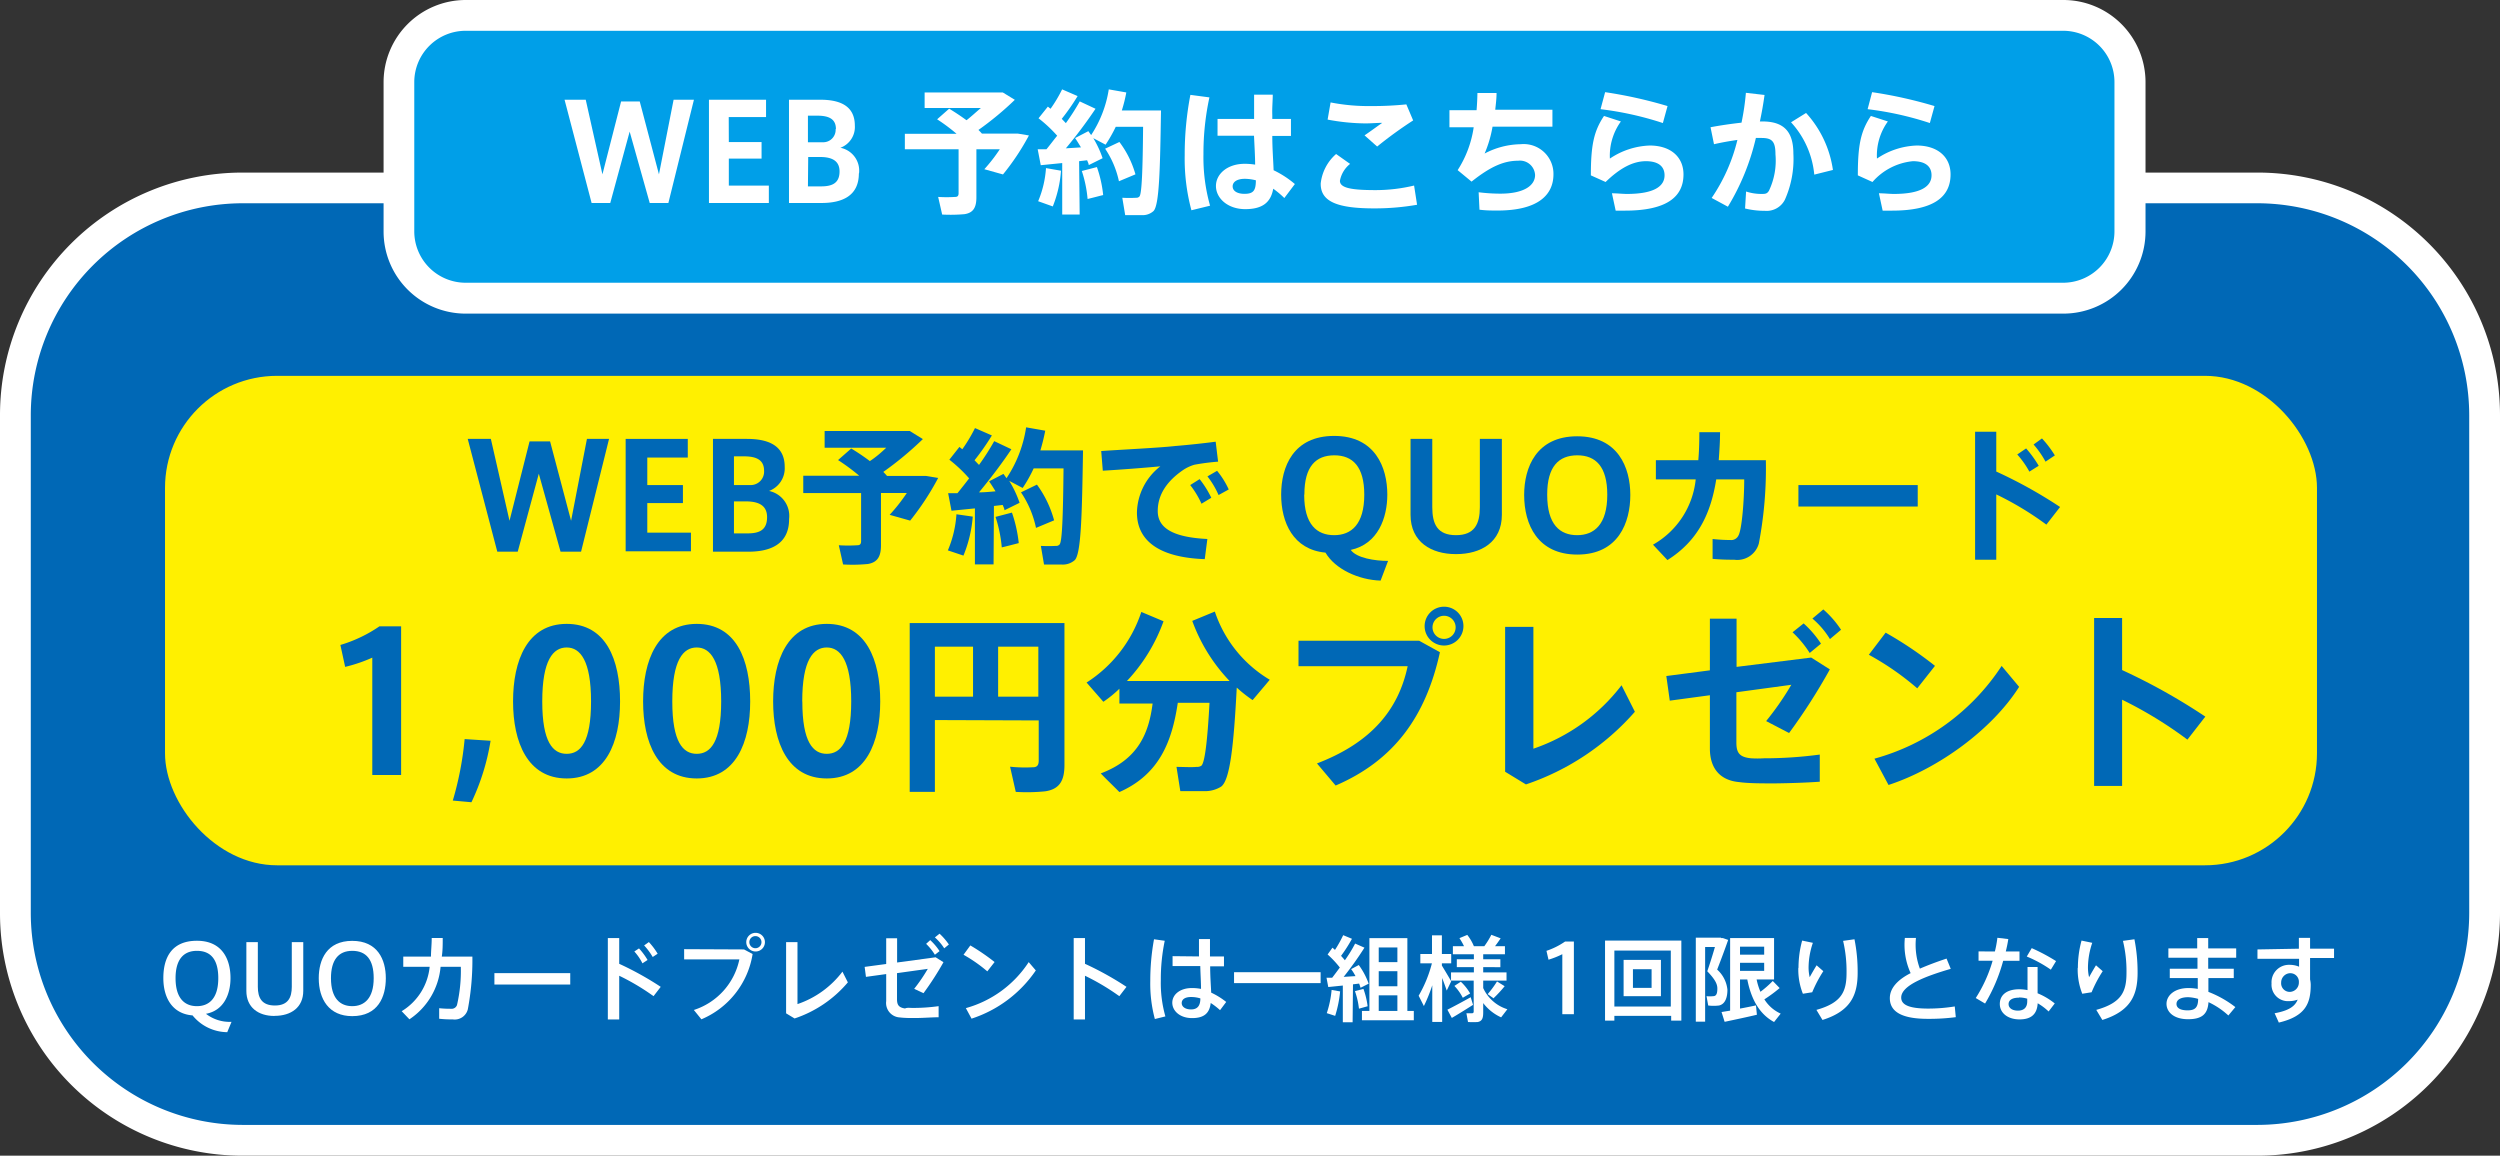 <svg xmlns="http://www.w3.org/2000/svg" viewBox="0 0 268 123.89"><rect x="0" y="0" width="268" height="123.89" fill="#333333" stroke="none"/><defs><style>.cls-1{fill:#0068b6;}.cls-2{fill:#fff;}.cls-3{fill:#009fe8;}.cls-4{fill:#fff000;}</style></defs><g id="レイヤー_2" data-name="レイヤー 2"><g id="原稿"><rect class="cls-1" x="1.65" y="20.14" width="264.7" height="102.1" rx="24.36"/><path class="cls-2" d="M242,123.89H26a26,26,0,0,1-26-26V44.5a26,26,0,0,1,26-26H242a26,26,0,0,1,26,26V97.88A26,26,0,0,1,242,123.89ZM26,21.79A22.74,22.74,0,0,0,3.3,44.5V97.88A22.74,22.74,0,0,0,26,120.59H242A22.74,22.74,0,0,0,264.7,97.88V44.5A22.74,22.74,0,0,0,242,21.79Z"/><rect class="cls-3" x="42.77" y="1.65" width="185.56" height="30.33" rx="7.15"/><path class="cls-2" d="M221.17,33.62H49.92a8.8,8.8,0,0,1-8.8-8.8V8.8A8.81,8.81,0,0,1,49.92,0H221.17A8.81,8.81,0,0,1,230,8.8v16A8.81,8.81,0,0,1,221.17,33.62ZM49.92,3.3a5.51,5.51,0,0,0-5.51,5.5v16a5.51,5.51,0,0,0,5.51,5.51H221.17a5.51,5.51,0,0,0,5.5-5.51V8.8a5.5,5.5,0,0,0-5.5-5.5Z"/><rect class="cls-4" x="17.69" y="40.29" width="230.69" height="52.47" rx="12.01"/><path class="cls-1" d="M62.92,47.05h2.37l-3,12.09h-2.2l-2.33-8.36-2.26,8.36H53.31L50.14,47.05h2.48l2,8.78,2.15-8.51h2.2l2.25,8.51Z"/><path class="cls-1" d="M69.39,52h3.82v1.93H69.39v3.17h4.68v2h-7V47.05h6.66v2H69.39Z"/><path class="cls-1" d="M84.59,55.67c0,2.66-2,3.47-4.34,3.47H76.43V47.05h3.63c2,0,4.06.52,4.06,3a2.59,2.59,0,0,1-1.68,2.58,2.73,2.73,0,0,1,2.15,3Zm-2.68-5.19c0-1.15-.77-1.56-2.16-1.56H78.68V52H80.5a1.44,1.44,0,0,0,1.41-1.52Zm-3.23,6.7h1.43c1.19,0,2.12-.28,2.12-1.74,0-1.09-.67-1.69-2.26-1.69H78.68Z"/><path class="cls-1" d="M94.44,58.46c0,1.18-.36,1.82-1.4,2a17.27,17.27,0,0,1-2.66.05l-.46-2.06a15.35,15.35,0,0,0,2,0c.3,0,.39-.17.39-.44V52.86H86.11V51h6a22,22,0,0,0-2.27-1.68l1.41-1.24a23.07,23.07,0,0,1,2,1.35C93.9,49,94.46,48.52,95,48h-6.6V46.2h9.12l1.41.87a35.67,35.67,0,0,1-4.24,3.52c.14.14.28.29.4.43h4.17l1.31.22a28.73,28.73,0,0,1-3,4.57l-2.2-.62a18.61,18.61,0,0,0,1.84-2.34H94.44Z"/><path class="cls-1" d="M106.51,60.5h-2v-6l-2.51.25-.36-1.88,1,0c.42-.52.85-1.06,1.25-1.59a15.23,15.23,0,0,0-2.12-2l1.08-1.37.31.25a17.12,17.12,0,0,0,1.36-2.27l1.81.79a26.36,26.36,0,0,1-1.86,2.66l.48.5a26.54,26.54,0,0,0,1.63-2.55l1.84.87c-.89,1.34-2.13,3-3.47,4.62.6,0,1.2-.06,1.77-.11-.22-.36-.44-.72-.69-1.07l1.54-.8.33.46A13.37,13.37,0,0,0,110,45.81l2.05.36a21,21,0,0,1-.52,2.11h4.57c-.11,6.91-.2,11.09-.89,11.77a1.94,1.94,0,0,1-1.39.47c-.45,0-1.34,0-1.9,0l-.34-2a15.43,15.43,0,0,0,1.62,0,.45.45,0,0,0,.39-.16c.27-.29.37-3,.42-8.15h-3.2a14.88,14.88,0,0,1-1.18,2.1l-1.44-.76a11.62,11.62,0,0,1,1.11,2.35l-1.62.8c0-.17-.11-.36-.19-.57l-.94.11Zm-2.23-5.12a13.79,13.79,0,0,1-1,4.18L101.61,59a11.82,11.82,0,0,0,.92-3.87Zm4.2-.43a14.57,14.57,0,0,1,.73,3.27c-.62.16-1.22.32-1.82.46a14.53,14.53,0,0,0-.67-3.27Zm2.68-3A11.59,11.59,0,0,1,113,55.78l-1.94.81a10.74,10.74,0,0,0-1.61-3.81Z"/><path class="cls-1" d="M126,47.81c1.38-.11,3.12-.3,4.32-.46l.26,2.14a23.91,23.91,0,0,0-2.54.33,4.4,4.4,0,0,0-1.17.54c-1.8,1.22-2.76,2.69-2.76,4.42s1.45,2.81,5.32,3l-.28,2.16c-4.64-.16-7.27-1.81-7.27-5a6.44,6.44,0,0,1,2.51-4.95c-1.56.15-4.28.36-6.17.47l-.17-2.11C120.24,48.2,124.37,48,126,47.81Zm2.6,3.55a10.76,10.76,0,0,1,1.25,2L128.8,54a9.52,9.52,0,0,0-1.21-2Zm1.87-.89a9,9,0,0,1,1.25,2l-1.09.6a9.1,9.1,0,0,0-1.19-2Z"/><path class="cls-1" d="M148,62.24c-2.35-.07-4.88-1.23-5.91-3-3.47-.32-4.75-3.24-4.75-6.22s1.3-6.29,5.68-6.29,5.7,3.35,5.7,6.29c0,2.5-1,5.3-3.92,5.93.61.87,2.59,1.18,4,1.18Zm-8.19-9.19c0,3.19,1.37,4.32,3.21,4.32s3.23-1.16,3.23-4.34c0-3-1.23-4.22-3.21-4.22S139.83,50,139.83,53Z"/><path class="cls-1" d="M156.05,59.4c-2.58,0-4.84-1.27-4.84-4.21V47.05h2.33v7.32c0,1.79.53,3,2.54,3s2.56-1.23,2.56-3V47.05H161v8.14c0,2.94-2.26,4.21-4.89,4.21Z"/><path class="cls-1" d="M163.39,53.05c0-2.93,1.3-6.28,5.68-6.28s5.7,3.35,5.7,6.29-1.27,6.39-5.68,6.39c-4.25,0-5.7-3.21-5.7-6.39Zm2.47,0c0,3.19,1.37,4.32,3.21,4.32s3.23-1.16,3.23-4.34c0-3-1.23-4.22-3.21-4.22S165.86,50,165.86,53Z"/><path class="cls-1" d="M182.06,49.33c.08-.94.11-1.93.11-3h2.22c0,1-.07,2-.14,3h5.05a43.14,43.14,0,0,1-.75,8.92A2.4,2.4,0,0,1,185.88,60a22.68,22.68,0,0,1-2.29-.09V57.78a17.71,17.71,0,0,0,1.9.11.86.86,0,0,0,.88-.5c.36-.66.61-3.75.61-6h-3c-.59,3.73-2,6.61-5.23,8.65l-1.55-1.65a9.1,9.1,0,0,0,4.58-7h-4.27V49.33Z"/><path class="cls-1" d="M205.58,52v2.3H192.79V52Z"/><path class="cls-1" d="M220.84,54.35l-1.47,1.89A33.37,33.37,0,0,0,214,53V60h-2.27V46.28H214v4.27A49.87,49.87,0,0,1,220.84,54.35Zm-3.64-6.28a12.31,12.31,0,0,1,1.35,1.86l-1,.63a10,10,0,0,0-1.3-1.84ZM218.9,47a11.45,11.45,0,0,1,1.38,1.82l-1,.67A10,10,0,0,0,218,47.65Z"/><path class="cls-1" d="M37,71.49l-.51-2.35a14.88,14.88,0,0,0,4.19-2H43V83.08H39.91V70.5A16.48,16.48,0,0,1,37,71.49Z"/><path class="cls-1" d="M50.54,86l-2-.18a34.32,34.32,0,0,0,1.27-6.59l2.78.18A24.33,24.33,0,0,1,50.54,86Z"/><path class="cls-1" d="M66.47,75.21c0,4.37-1.53,8.24-5.72,8.24S55,79.58,55,75.19s1.53-8.31,5.75-8.31,5.72,3.84,5.72,8.31Zm-8.34,0c0,4.35,1.14,5.6,2.62,5.6s2.61-1.25,2.61-5.62-1.16-5.78-2.61-5.78-2.62,1.34-2.62,5.78Z"/><path class="cls-1" d="M80.42,75.21c0,4.37-1.54,8.24-5.73,8.24s-5.75-3.87-5.75-8.26,1.53-8.31,5.75-8.31,5.73,3.84,5.73,8.31Zm-8.35,0c0,4.35,1.15,5.6,2.62,5.6s2.62-1.25,2.62-5.62-1.17-5.78-2.62-5.78-2.62,1.34-2.62,5.78Z"/><path class="cls-1" d="M94.36,75.21c0,4.37-1.54,8.24-5.73,8.24s-5.75-3.87-5.75-8.26,1.54-8.31,5.75-8.31,5.73,3.84,5.73,8.31Zm-8.35,0c0,4.35,1.15,5.6,2.62,5.6s2.62-1.25,2.62-5.62-1.17-5.78-2.62-5.78S86,70.75,86,75.19Z"/><path class="cls-1" d="M100.22,77.19v7.7h-2.7V66.79h16.59V82c0,1.67-.51,2.6-2.07,2.83a19.72,19.72,0,0,1-3.15.06l-.61-2.7a15.41,15.41,0,0,0,2.46.06c.47,0,.61-.27.61-.72v-4.3Zm4.09-2.51V69.32h-4.09v5.36Zm7,0V69.32H107v5.36Z"/><path class="cls-1" d="M120,84.91c-.65-.66-1.33-1.3-2-2,4-1.5,5.15-4.28,5.56-7.49H120V73.83a12.14,12.14,0,0,1-1.72,1.4l-1.8-2.06a14.29,14.29,0,0,0,5.87-7.57l2.38,1A18.39,18.39,0,0,1,120.81,73h11a18.4,18.4,0,0,1-4-6.44l2.42-1a13.45,13.45,0,0,0,5.89,7.31l-1.84,2.18a14.9,14.9,0,0,1-1.7-1.34c-.33,6.34-.74,9.94-1.68,10.62a3.28,3.28,0,0,1-1.86.48c-.55,0-1.78,0-2.51,0l-.41-2.6c.61,0,1.67.06,2.14,0a.84.84,0,0,0,.52-.12c.36-.29.65-2.51.88-6.75h-3.4C125.64,79.47,124.31,83,120,84.91Z"/><path class="cls-1" d="M152.14,68.69l2.22,1.23c-1.51,6.88-4.91,11.59-11.18,14.29l-2-2.37c5.85-2.24,8.74-5.78,9.72-10.42h-11.7V68.69Zm4.74-1.55a2.08,2.08,0,1,1-2.06-2.1,2.07,2.07,0,0,1,2.06,2.1Zm-3.31,0a1.24,1.24,0,1,0,2.47,0,1.24,1.24,0,0,0-2.47,0Z"/><path class="cls-1" d="M164.38,67.2V80.26a20,20,0,0,0,9.45-6.8l1.43,2.84a27,27,0,0,1-11.68,7.79l-2.23-1.36V67.2Z"/><path class="cls-1" d="M189.08,81.29a44.93,44.93,0,0,0,6-.4V83.8c-1.39.1-3.19.16-4.81.18-1.39,0-2.86,0-3.84-.14-2.07-.19-3.13-1.5-3.13-3.6V74.53l-4.3.58-.37-2.64,4.67-.61V66.32h2.86v5.17l8-1,2,1.27a63.38,63.38,0,0,1-4.37,6.82l-2.46-1.28a31.16,31.16,0,0,0,2.7-3.89l-5.89.8v5.4c0,1.09.33,1.56,1.58,1.68A10.65,10.65,0,0,0,189.08,81.29Zm4.27-14.46A11,11,0,0,1,195.21,69L194,70a11.44,11.44,0,0,0-1.84-2.22Zm2.11-1.5a10.79,10.79,0,0,1,1.9,2.18l-1.19,1a9,9,0,0,0-1.88-2.2Z"/><path class="cls-1" d="M207.43,71.38l-1.9,2.41a29.48,29.48,0,0,0-5.19-3.6l1.8-2.37A40.49,40.49,0,0,1,207.43,71.38Zm7.14,0,1.88,2.25c-2.88,4.55-8.61,8.75-14,10.52l-1.51-2.82A23.87,23.87,0,0,0,214.57,71.4Z"/><path class="cls-1" d="M236.41,76.82l-1.92,2.47a43.67,43.67,0,0,0-7-4.28v9.24h-3v-18h3v5.58A65,65,0,0,1,236.41,76.82Z"/><path class="cls-2" d="M24.36,110.65a4.85,4.85,0,0,1-3.72-1.8c-2.12-.16-3.13-1.83-3.13-4s.88-4,3.6-4,3.6,2,3.6,4c0,1.69-.69,3.47-2.63,3.83a4.14,4.14,0,0,0,2.74.86Zm-5.54-5.79c0,2.19,1,3,2.29,3s2.29-.82,2.29-3c0-2-.8-2.93-2.29-2.93s-2.29,1-2.29,2.93Z"/><path class="cls-2" d="M29.41,108.91c-1.71,0-3-.91-3-2.68V101h1.23v4.79c0,1.16.41,2,1.83,2s1.81-.87,1.81-2V101h1.23v5.22c0,1.77-1.3,2.68-3.07,2.68Z"/><path class="cls-2" d="M34.17,104.86c0-2,.88-4,3.59-4s3.6,2,3.6,4-.83,4.07-3.6,4.07c-2.5,0-3.59-1.82-3.59-4.07Zm1.31,0c0,2.19,1,3,2.28,3s2.3-.82,2.3-3c0-2-.81-2.93-2.3-2.93s-2.28,1-2.28,2.93Z"/><path class="cls-2" d="M46.2,102.55c0-.61.08-1.28.08-2h1.18c0,.69,0,1.36-.1,2h3.28a28.45,28.45,0,0,1-.49,5.65,1.45,1.45,0,0,1-1.61,1.08,12,12,0,0,1-1.46-.07v-1.13a11.59,11.59,0,0,0,1.26.06.61.61,0,0,0,.65-.4,16.28,16.28,0,0,0,.41-4.1H47.23a7.55,7.55,0,0,1-3.34,5.63l-.83-.87a6.29,6.29,0,0,0,3-4.76H43.23v-1.09Z"/><path class="cls-2" d="M61.13,104.32v1.22H53v-1.22Z"/><path class="cls-2" d="M70.83,105.79l-.77,1a24.33,24.33,0,0,0-3.68-2.19v4.69H65.16v-8.73h1.22v2.76A33.15,33.15,0,0,1,70.83,105.79Zm-2.33-4.12a7.12,7.12,0,0,1,.92,1.24l-.55.36A5.56,5.56,0,0,0,68,102Zm1.06-.68a7.3,7.3,0,0,1,.94,1.25l-.53.35a6.87,6.87,0,0,0-.92-1.24Z"/><path class="cls-2" d="M79.76,101.78l.92.49a9.15,9.15,0,0,1-5.49,7l-.81-1a7.25,7.25,0,0,0,4.88-5.42H73.34v-1.1ZM82,101a1,1,0,1,1-1-1,1,1,0,0,1,1,1Zm-1.67,0a.65.65,0,1,0,1.3,0,.65.65,0,0,0-1.3,0Z"/><path class="cls-2" d="M85.49,101v6.64a10.12,10.12,0,0,0,4.82-3.48l.58,1.15a12.74,12.74,0,0,1-5.71,3.87l-.91-.55V101Z"/><path class="cls-2" d="M97.86,108.05a19.73,19.73,0,0,0,2.76-.19v1.19c-.67,0-1.52.07-2.3.08s-1.37,0-1.84-.06A1.55,1.55,0,0,1,95,107.32v-2.9l-2.17.3-.14-1.07,2.31-.31v-2.76h1.17v2.6l4.13-.56.84.53A32.36,32.36,0,0,1,99,106.47L98,106a17.8,17.8,0,0,0,1.46-2.14l-3.3.46v2.79c0,.61.18.9.87,1C97.2,108,97.53,108.05,97.86,108.05Zm1.86-7.27a6.12,6.12,0,0,1,1,1.18l-.5.39a6,6,0,0,0-.94-1.17Zm1-.69a6.84,6.84,0,0,1,1,1.16l-.5.41a5.45,5.45,0,0,0-1-1.17Z"/><path class="cls-2" d="M106.62,103.13l-.78,1a15.83,15.83,0,0,0-2.55-1.78l.73-1A23,23,0,0,1,106.62,103.13Zm3.65,0,.77.9a13.32,13.32,0,0,1-6.89,5.17l-.61-1.13A11.8,11.8,0,0,0,110.27,103.15Z"/><path class="cls-2" d="M120.76,105.79l-.77,1a24.33,24.33,0,0,0-3.68-2.19v4.69H115.1v-8.73h1.21v2.76A33.15,33.15,0,0,1,120.76,105.79Z"/><path class="cls-2" d="M124.86,100.85a20.22,20.22,0,0,0-.42,4.23,13.13,13.13,0,0,0,.49,3.88l-1.13.28a14.73,14.73,0,0,1-.49-4.1,24.7,24.7,0,0,1,.4-4.45Zm3.67,1.68c0-.7,0-1.36,0-1.86h1.18c0,.42,0,1,0,1.48v.38h1.5v1.06h-1.48c0,1.06.08,2.12.11,2.82a8,8,0,0,1,1.61,1l-.66.88a7.43,7.43,0,0,0-1-.77c-.13,1.09-.7,1.62-2,1.62s-2.12-.77-2.12-1.65.84-1.57,2.08-1.57a4.86,4.86,0,0,1,1,.09c0-.67-.06-1.56-.08-2.45H125.7v-1.06Zm-.85,4.35c-.66,0-1,.26-1,.65s.38.68,1,.68,1-.32,1-1.18A3.3,3.3,0,0,0,127.68,106.88Z"/><path class="cls-2" d="M141.57,104.22v1.17h-9.28v-1.17Z"/><path class="cls-2" d="M145,109.59h-1.05v-3.94l-1.56.16-.19-1c.17,0,.39,0,.61,0,.29-.37.55-.73.82-1.09a10.63,10.63,0,0,0-1.31-1.4l.52-.73.27.24a12.85,12.85,0,0,0,.88-1.58l.94.39a16,16,0,0,1-1.17,1.83c.15.16.29.32.41.47a14.57,14.57,0,0,0,1.1-1.79l1,.44a36,36,0,0,1-2.23,3.13l1.27-.08a5.25,5.25,0,0,0-.47-.75l.82-.44a7.72,7.72,0,0,1,1.06,2l-.87.44q-.06-.21-.15-.45l-.66.08Zm-1.34-3.31a12.63,12.63,0,0,1-.53,2.62l-.9-.29a11,11,0,0,0,.52-2.49Zm2.5-.27a8.58,8.58,0,0,1,.45,1.86l-.93.26a8.39,8.39,0,0,0-.43-1.88Zm.64,2.36v-7.8h4.07v7.8h.69v1H146v-1Zm3-5.23v-1.57h-2v1.57Zm0,2.59v-1.62h-2v1.62Zm0,2.64V106.7h-2v1.67Z"/><path class="cls-2" d="M152.64,107.85l-.56-1.11a13.51,13.51,0,0,0,1.42-3.47h-1.24v-1h1.25v-2h1.06v2h1v1h-1v.24c.36.59.75,1.25,1,1.68l-.48,1c-.12-.36-.3-.85-.49-1.35v4.71h-1.06v-3.93A16.92,16.92,0,0,1,152.64,107.85Zm3,1.28-.48-.89c.6-.3,1.74-.91,2.5-1.34l.25.82C157.21,108.17,156.21,108.79,155.62,109.13Zm2.8.43a8.83,8.83,0,0,1-1.07,0l-.17-.94h.6c.14,0,.18-.08.18-.2v-3.3h-2.43v-.88H158v-.56h-1.83v-.85H158v-.53h-2.25v-.87h1.19a6.41,6.41,0,0,0-.49-.86l.84-.35a5,5,0,0,1,.71,1.21h1.12a8.44,8.44,0,0,0,.75-1.22l1,.38c-.17.25-.37.54-.6.84h1.06v.87H159v.53h1.84v.85H159v.56h2.5v.88H159v.8a4.21,4.21,0,0,0,2.59,2.27l-.67.87a5,5,0,0,1-1.92-1.53v1C159,109.16,158.88,109.46,158.42,109.56Zm-1.63-2.6a5.33,5.33,0,0,0-.9-1.27l.69-.45a5.41,5.41,0,0,1,1,1.26Zm3.33.08-.66-.47a10.54,10.54,0,0,0,1-1.36l.82.51A13.43,13.43,0,0,1,160.12,107Z"/><path class="cls-2" d="M166,102.88l-.22-.95a7.93,7.93,0,0,0,2-1h.94v7.79h-1.24v-6.43A9.21,9.21,0,0,1,166,102.88Z"/><path class="cls-2" d="M173.06,108.9v.51h-1v-8.58h8.18v8.58h-1.09v-.51Zm6.05-1v-6h-6.05v6Zm-1.06-5v3.89h-4v-3.89Zm-3,3h2v-2h-2Z"/><path class="cls-2" d="M184.47,100.56h.22l.57.2c-.35,1-.75,2.08-1.18,3.18a3.33,3.33,0,0,1,1.1,2.16c0,.79-.22,1.54-.9,1.69a4.83,4.83,0,0,1-1.16,0l-.18-1a3.41,3.41,0,0,0,.71,0c.37,0,.45-.34.45-.83s-.27-1-1.08-1.84c.31-.9.59-1.8.82-2.6h-1.05v8h-1v-9h2.73Zm1,7.78v-7.78h4.71V105h-1.87a6.61,6.61,0,0,0,.41,1.32,11.13,11.13,0,0,0,1.32-1.16l.74.76a15.6,15.6,0,0,1-1.64,1.21,4,4,0,0,0,1.75,1.53l-.71.9c-1.44-.78-2.41-2.23-2.87-4.56h-.78v3.12c.61-.11,1.23-.24,1.71-.34l.1,1c-1,.24-2.56.57-3.46.76l-.33-1.05Zm3.65-6v-.86h-2.59v.86Zm-2.59.87v.87h2.59v-.87Z"/><path class="cls-2" d="M192.8,103.75a11.07,11.07,0,0,1,.39-2.92l1.15.24a8.34,8.34,0,0,0-.46,2.59,4.54,4.54,0,0,0,.12,1.1c.16-.31.53-.94.74-1.28l.72.63a13.88,13.88,0,0,0-1.19,2.26l-1,.16a7,7,0,0,1-.49-2.77Zm6-3.06a17.53,17.53,0,0,1,.34,3.58c0,2.33-.68,4.1-3.77,5.07l-.65-1.08c2.75-.77,3.23-2,3.23-4a14.23,14.23,0,0,0-.37-3.4Z"/><path class="cls-2" d="M209.12,103.86c-2.67.78-5.31,1.77-5.31,3.08,0,.75.78,1.18,2.89,1.18a17.87,17.87,0,0,0,2.85-.23l.11,1.15a22.14,22.14,0,0,1-3,.18c-2.69,0-4.07-.71-4.07-2.22,0-1.1.89-2,2.23-2.68a7.33,7.33,0,0,1-.62-3.77h1.19a7.42,7.42,0,0,0,.42,3.29c.87-.38,1.84-.74,2.86-1.08Z"/><path class="cls-2" d="M213.85,102a11.27,11.27,0,0,0,.27-1.47l1.17.14c-.06.4-.15.85-.27,1.33h1.47v1h-1.75a18.08,18.08,0,0,1-1.94,4.58l-1-.59a15.18,15.18,0,0,0,1.81-4H212.1v-1Zm4.58,1.66c0,.28,0,.66,0,1,0,.6,0,1.26,0,1.82a7.34,7.34,0,0,1,1.84,1.09l-.66.86a6.29,6.29,0,0,0-1.17-.88c-.06,1.13-.66,1.73-1.94,1.73s-2.12-.7-2.12-1.65.72-1.58,2.08-1.58a4.41,4.41,0,0,1,.89.09c0-.47,0-1,0-1.48s0-.74,0-1Zm-2,3.29c-.72,0-1.11.26-1.11.69s.41.7,1,.7,1-.29,1-1c0-.08,0-.17,0-.28A3,3,0,0,0,216.45,106.93Zm3.42-3a13.39,13.39,0,0,0-2.58-1.41l.53-.9a20.31,20.31,0,0,1,2.61,1.39Z"/><path class="cls-2" d="M222.75,103.75a11.07,11.07,0,0,1,.39-2.92l1.15.24a8.34,8.34,0,0,0-.46,2.59,4.54,4.54,0,0,0,.12,1.1c.16-.31.53-.94.74-1.28l.72.63a13.88,13.88,0,0,0-1.19,2.26l-1,.16a7,7,0,0,1-.49-2.77Zm6.06-3.06a18.27,18.27,0,0,1,.34,3.58c0,2.33-.68,4.1-3.78,5.07l-.65-1.08c2.76-.77,3.24-2,3.24-4a13.75,13.75,0,0,0-.38-3.4Z"/><path class="cls-2" d="M235.57,103.85c0-.39,0-.79,0-1.18h-3.12v-1h3.09c0-.42,0-.8,0-1.11h1.18v1.11h3v1h-3l0,1.18h2.74v1h-2.72c0,.56,0,1.07,0,1.48a11.36,11.36,0,0,1,2.89,1.63l-.75.9a8.29,8.29,0,0,0-2.13-1.43c-.08,1.25-.66,1.83-2.19,1.83s-2.31-.77-2.31-1.65.84-1.69,2.35-1.69a5.52,5.52,0,0,1,1,.09c0-.34,0-.74,0-1.16h-3v-1Zm-1,3.05c-.82,0-1.25.29-1.25.72s.4.69,1.19.69,1.13-.3,1.13-1.23v0A4.56,4.56,0,0,0,234.58,106.9Z"/><path class="cls-2" d="M246.44,101.7c0-.43,0-.83,0-1.16h1.2v1.16h2.57v1h-2.57V105a2.6,2.6,0,0,1,.07.56c0,2-.55,3.38-3.42,4.06l-.45-1c1.53-.28,2.19-.75,2.47-1.46a2.63,2.63,0,0,1-.91.16,1.76,1.76,0,0,1-1.89-1.89,1.87,1.87,0,0,1,1.95-2,2.56,2.56,0,0,1,1,.2c0-.27,0-.57,0-.85H242v-1Zm-1,2.63a1,1,0,0,0-.9,1,.92.92,0,0,0,.95,1,1,1,0,0,0,.95-1v-.13A.91.91,0,0,0,245.48,104.33Z"/><path class="cls-2" d="M72.21,10.69h2.18L71.65,21.76h-2L67.5,14.11l-2.08,7.65h-2l-2.9-11.07h2.27l1.79,8,2-7.81h2l2.06,7.81Z"/><path class="cls-2" d="M78.13,15.23h3.51V17H78.13V19.9h4.29v1.86H76V10.69h6.12v1.86h-4Z"/><path class="cls-2" d="M92.07,18.59c0,2.44-1.83,3.17-4,3.17H84.58V10.69h3.33c1.84,0,3.73.47,3.73,2.78a2.37,2.37,0,0,1-1.55,2.37,2.5,2.5,0,0,1,2,2.74Zm-2.46-4.76c0-1.05-.71-1.43-2-1.43h-1v2.85h1.68a1.33,1.33,0,0,0,1.29-1.4Zm-3,6.15H88c1.09,0,2-.26,2-1.6,0-1-.62-1.55-2.08-1.55H86.64Z"/><path class="cls-2" d="M104.67,21.14c0,1.09-.32,1.68-1.29,1.82A16.87,16.87,0,0,1,101,23l-.43-1.89a14.37,14.37,0,0,0,1.83,0c.28,0,.36-.15.36-.4V16H97V14.34h5.54a19.4,19.4,0,0,0-2.08-1.55l1.29-1.14c.69.42,1.3.83,1.86,1.24.53-.41,1-.86,1.54-1.31H99.12V9.91h8.38l1.29.79a33.15,33.15,0,0,1-3.9,3.23c.13.13.26.26.37.39v0h3.84l1.2.2a25.72,25.72,0,0,1-2.78,4.18l-2-.56A18,18,0,0,0,107.18,16h-2.51Z"/><path class="cls-2" d="M115.74,23h-1.87V17.48l-2.3.23L111.24,16l.94,0c.39-.47.78-1,1.15-1.45a14.54,14.54,0,0,0-2-1.87l1-1.25.29.23a15,15,0,0,0,1.24-2.08l1.66.72a22.92,22.92,0,0,1-1.7,2.44l.44.46a24.64,24.64,0,0,0,1.49-2.33l1.69.79a50.17,50.17,0,0,1-3.18,4.24l1.62-.1c-.2-.33-.4-.66-.63-1l1.42-.74.3.42a12.35,12.35,0,0,0,1.89-4.9l1.88.33a15.55,15.55,0,0,1-.48,1.93h4.2c-.1,6.33-.18,10.17-.81,10.79a1.73,1.73,0,0,1-1.28.43c-.41,0-1.23,0-1.75,0l-.31-1.86a13,13,0,0,0,1.49,0,.42.42,0,0,0,.35-.14c.25-.28.35-2.8.39-7.47h-2.93a15.8,15.8,0,0,1-1.09,1.92l-1.32-.7a10.77,10.77,0,0,1,1,2.15l-1.49.74c0-.16-.1-.33-.17-.52l-.86.1Zm-2-4.7a12.82,12.82,0,0,1-.88,3.83l-1.57-.56a11,11,0,0,0,.84-3.55Zm3.85-.39a13,13,0,0,1,.67,3c-.57.14-1.11.29-1.67.42a13,13,0,0,0-.62-3ZM120,15.22a10.44,10.44,0,0,1,1.72,3.47l-1.77.74a10,10,0,0,0-1.48-3.49Z"/><path class="cls-2" d="M129.65,10.44a28.32,28.32,0,0,0-.64,6.1,19,19,0,0,0,.71,5.51l-2,.49a21.33,21.33,0,0,1-.72-5.9,33.77,33.77,0,0,1,.61-6.47Zm4.79,2.31c0-1,0-1.89,0-2.6h2c0,.64-.08,1.43-.05,2.18l0,.42h2v1.82h-2c0,1.38.11,2.72.14,3.68a10.37,10.37,0,0,1,2.28,1.48l-1.13,1.5a9.49,9.49,0,0,0-1.19-1c-.25,1.43-1.11,2.19-3,2.19s-3.14-1.18-3.14-2.48,1.24-2.38,3.07-2.38a6.81,6.81,0,0,1,1.13.09c0-.88-.07-2-.12-3.1h-3.91V12.75Zm-1,6.42c-.83,0-1.3.33-1.3.81s.47.8,1.27.8c1,0,1.21-.4,1.22-1.45A4.8,4.8,0,0,0,133.47,19.17Z"/><path class="cls-2" d="M141.58,19.67a4.9,4.9,0,0,1,1.65-3.16l1.5,1.06a3,3,0,0,0-1.09,1.81c0,.75,1.13,1,3.83,1a17.63,17.63,0,0,0,4.12-.49l.32,2.06a26.47,26.47,0,0,1-4.57.39c-3.83,0-5.76-.66-5.76-2.62Zm5.39-8.3a35.54,35.54,0,0,0,3.79-.18l.73,1.72a44.5,44.5,0,0,0-3.86,2.8l-1.35-1.2c.64-.43,1.4-1,1.9-1.34-.54,0-1.26.06-1.76.06a22.59,22.59,0,0,1-4.1-.41l.32-1.84a20.92,20.92,0,0,0,4.31.39Z"/><path class="cls-2" d="M158.29,11.81c.05-.63.08-1.25.09-1.84l2.05,0c0,.61-.08,1.22-.14,1.79h6.13v1.82H160a12.7,12.7,0,0,1-.85,2.88,8.52,8.52,0,0,1,3.87-1,3.19,3.19,0,0,1,3.51,3.23c0,2.16-1.59,3.88-6,3.88-.6,0-1.23,0-1.93-.09l-.09-1.87a18.77,18.77,0,0,0,2.32.15c2.57,0,3.73-.89,3.73-2a1.62,1.62,0,0,0-1.81-1.53c-1.56,0-3,.65-5,2.24l-1.49-1.23a11.54,11.54,0,0,0,1.72-4.6h-2.6V11.81Z"/><path class="cls-2" d="M172.58,17a8.14,8.14,0,0,1,4.27-1.4c2.24,0,3.62,1.22,3.62,3.1,0,2.43-1.84,3.88-6.27,3.88-.26,0-.66,0-1,0l-.4-1.86c.5,0,1.19.07,1.59.07,2.93,0,4.05-.82,4.05-2,0-.89-.59-1.51-2-1.51s-2.8.76-4.32,2.23l-1.58-.71c0-3.25.32-4.74,1.41-6.37l1.81.59A6.27,6.27,0,0,0,172.58,17Zm-1-5.3.49-1.82a47.84,47.84,0,0,1,6.69,1.49l-.5,1.82A34.36,34.36,0,0,0,171.62,11.71Z"/><path class="cls-2" d="M186.69,13.15a26.54,26.54,0,0,0,.47-3.2l2,.23c-.14,1-.3,1.91-.5,2.84h.27c2.31,0,3.32,1.1,3.32,3.45a10.71,10.71,0,0,1-.91,4.94,2.19,2.19,0,0,1-2.14,1.19,8.89,8.89,0,0,1-2.13-.25l.11-1.82a5.25,5.25,0,0,0,1.61.26c.44,0,.63,0,.84-.34a7.52,7.52,0,0,0,.7-3.9c0-1.41-.38-1.76-1.5-1.76l-.6,0a25,25,0,0,1-3,7.37l-1.74-.94A18.93,18.93,0,0,0,186.25,15c-.83.12-1.69.27-2.51.46l-.37-1.82C184.41,13.44,185.6,13.27,186.69,13.15Zm9.8,5.07-2,.5a9.62,9.62,0,0,0-2.49-5.61l1.61-1A11.46,11.46,0,0,1,196.49,18.22Z"/><path class="cls-2" d="M201.21,17a8.08,8.08,0,0,1,4.26-1.4c2.24,0,3.63,1.22,3.63,3.1,0,2.43-1.85,3.88-6.28,3.88-.25,0-.65,0-1,0l-.4-1.86c.5,0,1.19.07,1.59.07,2.93,0,4.05-.82,4.05-2,0-.89-.58-1.51-2-1.51a6.57,6.57,0,0,0-4.33,2.23l-1.57-.71c0-3.25.31-4.74,1.4-6.37l1.82.59A6.22,6.22,0,0,0,201.21,17Zm-1-5.3.48-1.82a47.84,47.84,0,0,1,6.69,1.49l-.5,1.82A34.08,34.08,0,0,0,200.25,11.71Z"/></g></g></svg>